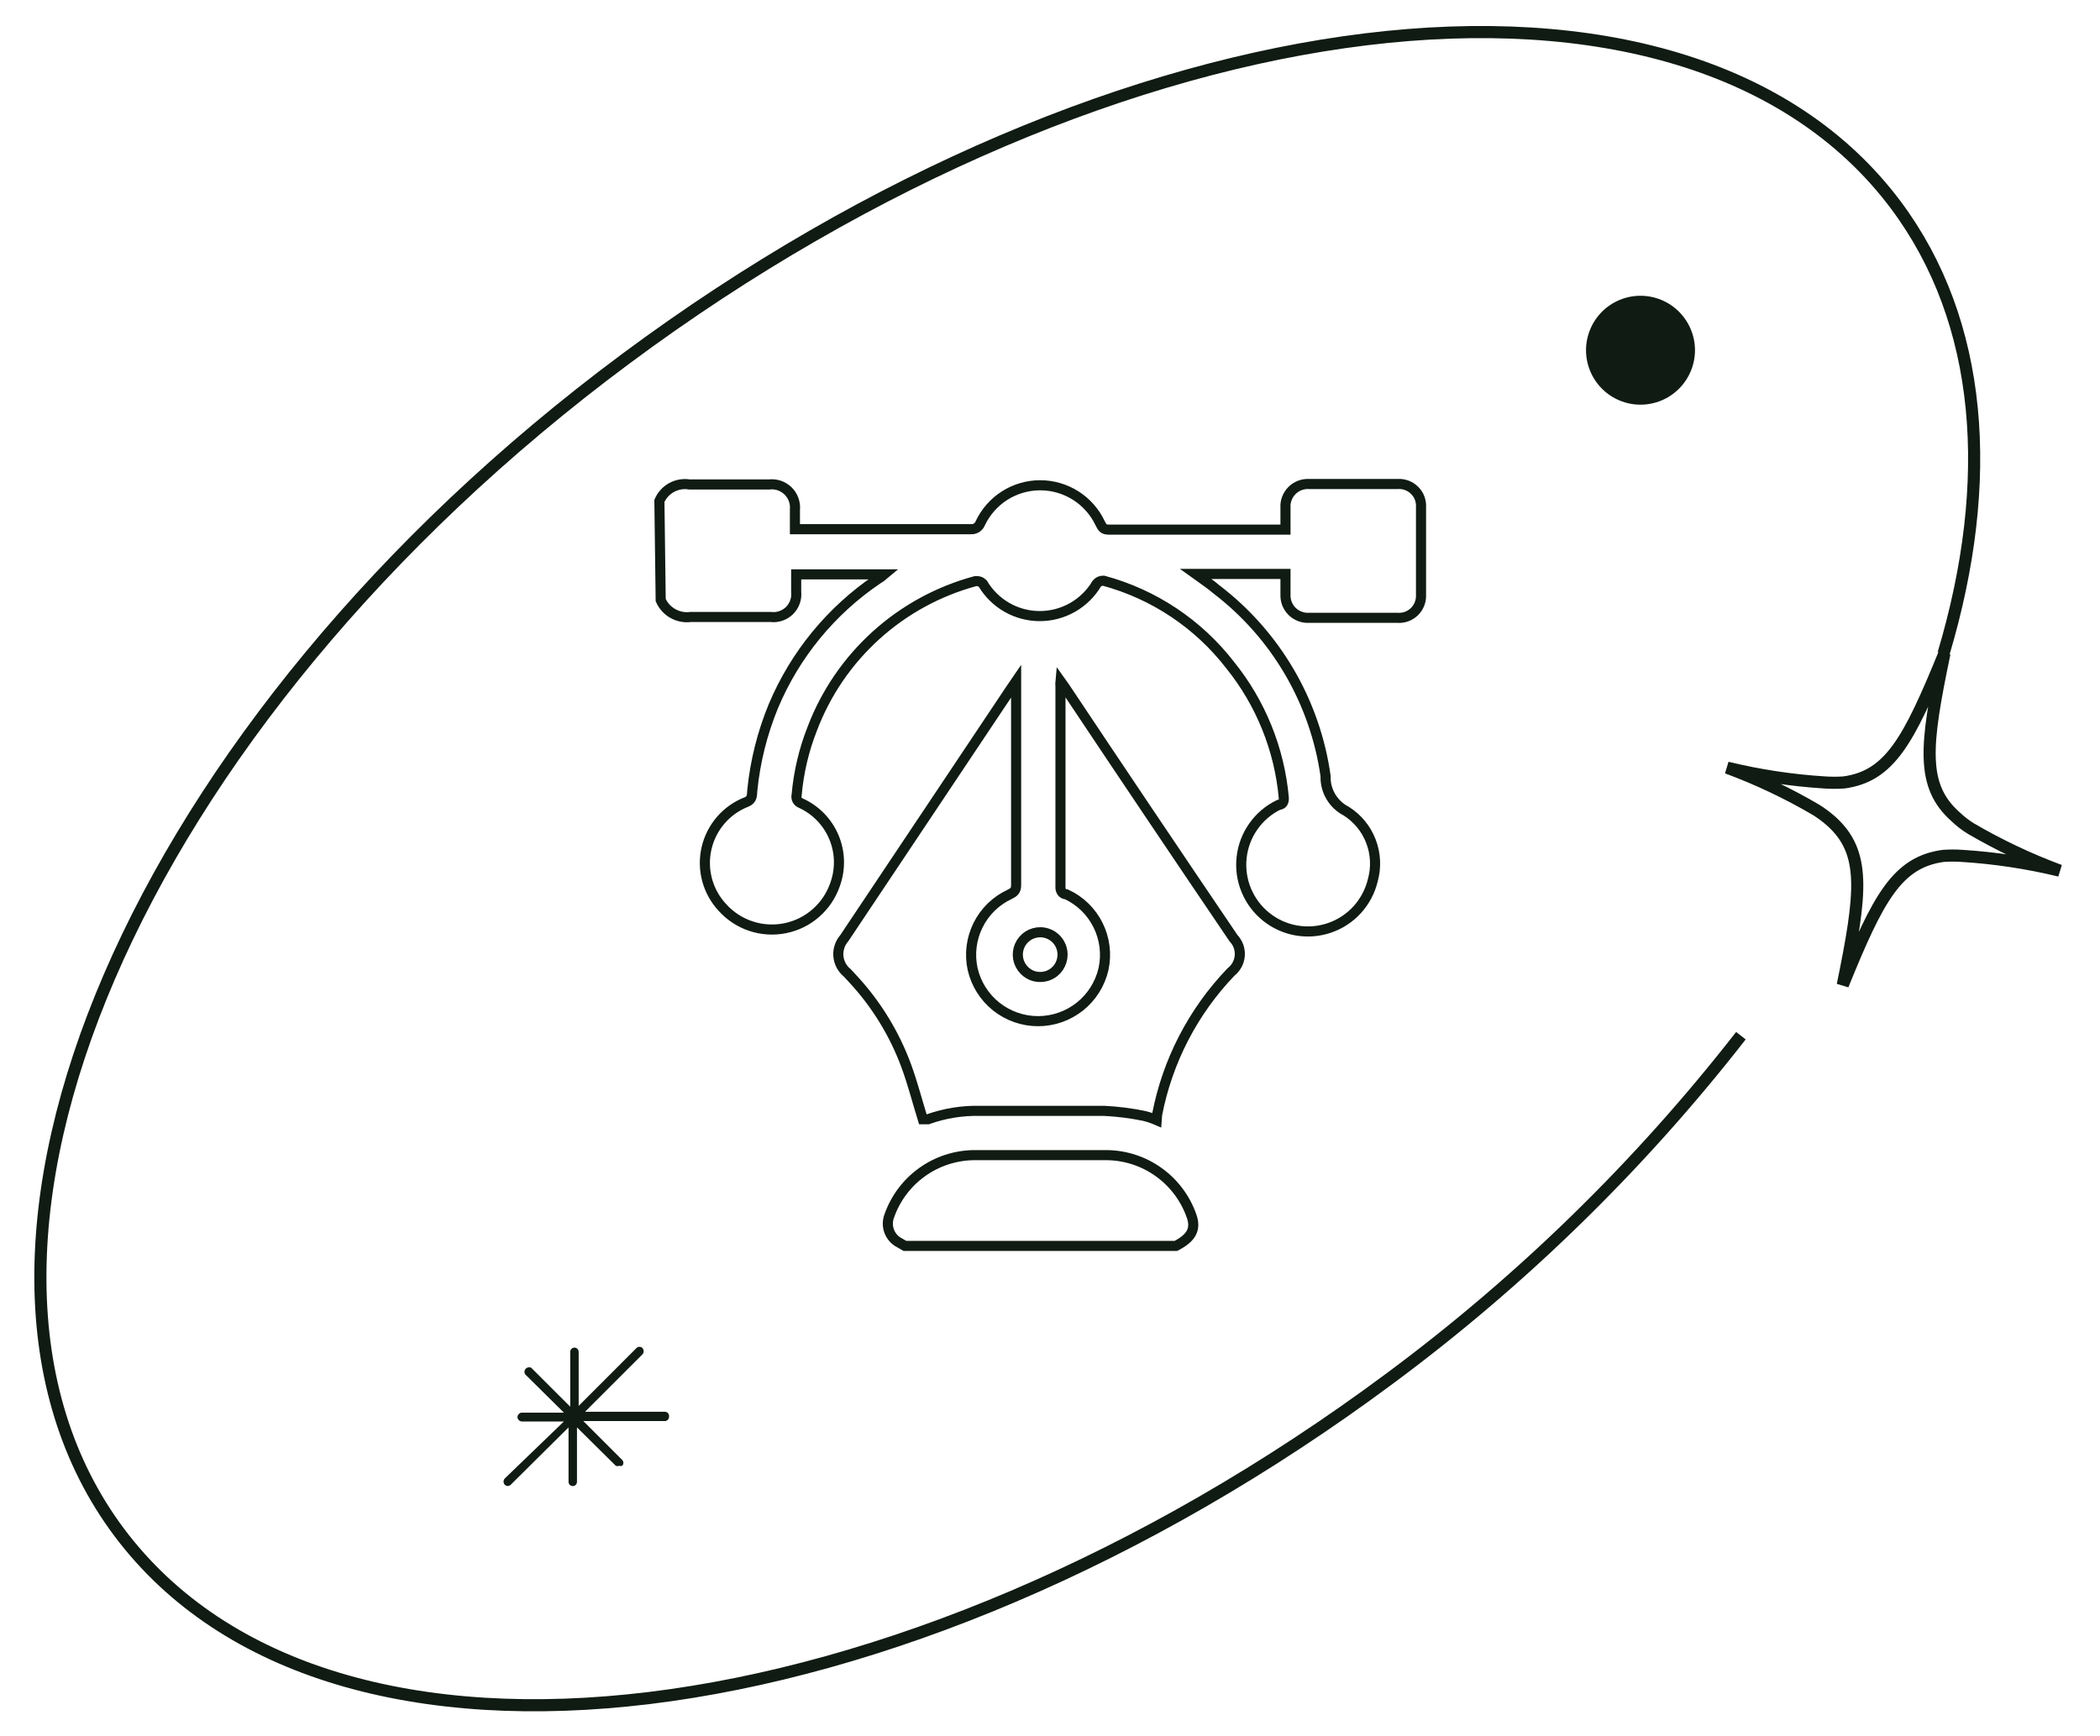 <svg xmlns="http://www.w3.org/2000/svg" fill="none" viewBox="0 0 52 43" height="43" width="52">
<path stroke-miterlimit="10" stroke-width="0.3" stroke="#101B13" d="M48.125 16.189C49.401 11.914 49.108 7.973 46.944 5.077C41.717 -1.906 27.657 -0.15 15.499 8.882C3.342 17.914 -2.272 30.981 2.955 37.954C8.182 44.926 22.242 43.181 34.4 34.149C37.674 31.724 40.603 28.864 43.108 25.65"></path>
<path stroke-linecap="round" stroke-miterlimit="10" stroke-width="0.3" stroke="#101B13" d="M45.63 24.396C46.508 22.232 46.978 21.354 48.118 21.197C48.275 21.186 48.432 21.186 48.588 21.197C49.402 21.248 50.21 21.371 51.003 21.563C50.239 21.279 49.501 20.93 48.797 20.517C48.662 20.434 48.536 20.335 48.421 20.225C47.564 19.462 47.668 18.479 48.149 16.179C47.261 18.354 46.79 19.221 45.661 19.378C45.501 19.389 45.34 19.389 45.18 19.378C44.366 19.327 43.558 19.205 42.766 19.012C43.53 19.295 44.268 19.645 44.971 20.058C45.104 20.141 45.23 20.236 45.348 20.34C46.205 21.113 46.1 22.106 45.63 24.396Z"></path>
<path stroke-miterlimit="10" stroke-width="0.25" stroke="#101B13" d="M16.328 12.405C16.389 12.264 16.495 12.148 16.629 12.074C16.764 12 16.919 11.973 17.07 11.998C17.729 11.998 18.387 11.998 19.046 11.998C19.131 11.988 19.218 11.997 19.299 12.025C19.38 12.053 19.453 12.099 19.515 12.159C19.576 12.219 19.623 12.292 19.652 12.373C19.681 12.453 19.692 12.539 19.684 12.625V13.106H24.043C24.092 13.109 24.14 13.097 24.182 13.07C24.223 13.044 24.255 13.005 24.273 12.959C24.406 12.678 24.616 12.44 24.878 12.273C25.141 12.107 25.446 12.018 25.757 12.018C26.069 12.018 26.373 12.107 26.636 12.273C26.899 12.44 27.109 12.678 27.242 12.959C27.294 13.064 27.325 13.116 27.451 13.116H31.831V12.572C31.826 12.494 31.838 12.416 31.866 12.343C31.894 12.27 31.937 12.204 31.992 12.148C32.047 12.093 32.114 12.05 32.187 12.022C32.26 11.995 32.338 11.982 32.416 11.987H34.601C34.68 11.981 34.758 11.992 34.832 12.019C34.906 12.046 34.973 12.089 35.029 12.145C35.085 12.2 35.128 12.267 35.155 12.341C35.182 12.415 35.193 12.494 35.187 12.572V14.726C35.191 14.804 35.179 14.881 35.151 14.954C35.123 15.027 35.08 15.092 35.025 15.147C34.969 15.201 34.903 15.243 34.83 15.27C34.757 15.296 34.679 15.307 34.601 15.301H32.416C32.339 15.305 32.262 15.294 32.19 15.266C32.117 15.239 32.051 15.197 31.996 15.143C31.941 15.089 31.898 15.024 31.869 14.952C31.841 14.88 31.828 14.803 31.831 14.726V14.214H29.604C29.792 14.35 29.97 14.465 30.127 14.601C31.598 15.727 32.566 17.387 32.824 19.221C32.818 19.399 32.863 19.576 32.954 19.729C33.045 19.883 33.177 20.008 33.336 20.089C33.614 20.265 33.828 20.525 33.946 20.832C34.065 21.139 34.082 21.476 33.995 21.793C33.931 22.064 33.8 22.315 33.614 22.522C33.427 22.73 33.191 22.886 32.928 22.977C32.664 23.069 32.382 23.092 32.107 23.045C31.832 22.998 31.574 22.882 31.356 22.708C31.138 22.534 30.968 22.308 30.861 22.05C30.754 21.793 30.714 21.512 30.745 21.235C30.775 20.958 30.876 20.693 31.037 20.465C31.197 20.237 31.413 20.054 31.664 19.932C31.747 19.932 31.799 19.869 31.789 19.754C31.68 18.553 31.218 17.411 30.461 16.472C29.672 15.451 28.571 14.717 27.325 14.381C27.294 14.38 27.262 14.386 27.233 14.398C27.204 14.411 27.179 14.43 27.158 14.454C27.013 14.699 26.806 14.902 26.559 15.043C26.311 15.184 26.032 15.258 25.747 15.258C25.462 15.258 25.182 15.184 24.935 15.043C24.688 14.902 24.481 14.699 24.336 14.454C24.313 14.431 24.285 14.412 24.254 14.402C24.223 14.391 24.19 14.387 24.158 14.391C23.242 14.637 22.397 15.097 21.694 15.733C20.99 16.369 20.448 17.163 20.112 18.05C19.905 18.576 19.775 19.129 19.726 19.691C19.715 19.732 19.72 19.774 19.74 19.811C19.759 19.848 19.791 19.876 19.83 19.89C20.2 20.058 20.492 20.359 20.649 20.733C20.806 21.107 20.816 21.526 20.677 21.908C20.583 22.18 20.42 22.422 20.203 22.612C19.987 22.802 19.725 22.931 19.443 22.988C19.161 23.045 18.869 23.028 18.596 22.937C18.323 22.847 18.078 22.686 17.886 22.472C17.706 22.278 17.576 22.043 17.508 21.787C17.44 21.531 17.436 21.262 17.496 21.005C17.556 20.747 17.678 20.508 17.851 20.308C18.025 20.108 18.245 19.954 18.492 19.859C18.638 19.796 18.617 19.681 18.628 19.576C18.7 18.858 18.876 18.154 19.151 17.486C19.686 16.213 20.579 15.124 21.722 14.35C21.785 14.313 21.845 14.271 21.9 14.224H19.715V14.663C19.724 14.747 19.713 14.832 19.684 14.911C19.655 14.991 19.609 15.063 19.549 15.122C19.489 15.181 19.416 15.226 19.337 15.253C19.257 15.281 19.172 15.29 19.088 15.28C18.429 15.28 17.771 15.28 17.102 15.28C16.949 15.3 16.795 15.27 16.661 15.194C16.527 15.119 16.421 15.002 16.36 14.862L16.328 12.405Z"></path>
<path stroke-miterlimit="10" stroke-width="0.25" stroke="#101B13" d="M22.407 30.856L22.281 30.783C22.162 30.724 22.069 30.623 22.021 30.499C21.973 30.375 21.972 30.238 22.02 30.114C22.172 29.679 22.454 29.301 22.828 29.032C23.202 28.762 23.65 28.615 24.111 28.608H27.414C27.875 28.615 28.322 28.762 28.696 29.032C29.07 29.301 29.352 29.679 29.505 30.114C29.62 30.438 29.505 30.657 29.118 30.856H22.407Z"></path>
<path stroke-miterlimit="10" stroke-width="0.25" stroke="#101B13" d="M28.642 27.741C28.541 27.697 28.436 27.662 28.328 27.636C28.001 27.569 27.669 27.527 27.335 27.511C26.29 27.511 25.244 27.511 24.262 27.511C23.824 27.502 23.388 27.573 22.976 27.72H22.851C22.715 27.281 22.6 26.831 22.443 26.403C22.148 25.601 21.697 24.865 21.115 24.239L20.979 24.093C20.917 24.042 20.865 23.98 20.828 23.909C20.79 23.838 20.767 23.76 20.76 23.68C20.753 23.599 20.763 23.519 20.788 23.443C20.813 23.366 20.853 23.296 20.906 23.235L22.777 20.434L25.025 17.068L25.161 16.869C25.161 16.942 25.161 16.984 25.161 17.026C25.161 18.657 25.161 20.288 25.161 21.918C25.161 22.054 25.109 22.096 25.004 22.148C24.663 22.306 24.386 22.575 24.219 22.912C24.052 23.248 24.004 23.631 24.084 23.998C24.168 24.366 24.374 24.693 24.668 24.928C24.963 25.162 25.328 25.29 25.704 25.29C26.081 25.29 26.446 25.162 26.741 24.928C27.035 24.693 27.241 24.366 27.325 23.998C27.405 23.631 27.357 23.248 27.19 22.912C27.023 22.575 26.746 22.306 26.405 22.148C26.311 22.148 26.248 22.065 26.259 21.939V16.995C26.255 16.953 26.255 16.911 26.259 16.869L26.363 17.015C27.757 19.106 29.151 21.18 30.544 23.235C30.599 23.293 30.641 23.361 30.668 23.435C30.694 23.509 30.705 23.589 30.699 23.668C30.693 23.746 30.671 23.823 30.633 23.893C30.596 23.962 30.544 24.023 30.482 24.072C29.544 25.049 28.909 26.276 28.652 27.605L28.642 27.741Z"></path>
<path stroke-miterlimit="10" stroke-width="0.25" stroke="#101B13" d="M26.311 23.642C26.311 23.753 26.278 23.86 26.217 23.951C26.156 24.043 26.069 24.114 25.967 24.155C25.865 24.197 25.753 24.207 25.645 24.185C25.537 24.163 25.439 24.109 25.362 24.03C25.285 23.952 25.233 23.852 25.212 23.744C25.192 23.636 25.205 23.524 25.248 23.423C25.292 23.322 25.364 23.236 25.457 23.177C25.549 23.117 25.658 23.086 25.768 23.088C25.913 23.091 26.051 23.151 26.153 23.254C26.254 23.358 26.311 23.497 26.311 23.642Z"></path>
<path fill="#101B13" d="M16.462 34.964H14.486L15.908 33.542C15.927 33.521 15.938 33.493 15.938 33.464C15.938 33.435 15.927 33.407 15.908 33.385C15.888 33.366 15.862 33.355 15.834 33.355C15.807 33.355 15.781 33.366 15.761 33.385L14.329 34.818V33.479C14.329 33.452 14.318 33.425 14.298 33.406C14.279 33.386 14.252 33.375 14.225 33.375C14.197 33.375 14.17 33.386 14.151 33.406C14.131 33.425 14.12 33.452 14.12 33.479V34.838L13.158 33.877C13.136 33.864 13.111 33.859 13.086 33.863C13.061 33.866 13.038 33.877 13.02 33.895C13.002 33.913 12.991 33.936 12.987 33.961C12.984 33.986 12.989 34.012 13.001 34.033L13.963 34.985H12.918C12.889 34.987 12.863 35.001 12.843 35.022C12.824 35.043 12.813 35.071 12.813 35.1C12.816 35.127 12.827 35.152 12.847 35.171C12.866 35.19 12.891 35.202 12.918 35.204H13.963L12.5 36.615C12.48 36.637 12.469 36.665 12.469 36.694C12.469 36.723 12.48 36.751 12.5 36.772C12.519 36.791 12.546 36.802 12.573 36.802C12.6 36.802 12.626 36.791 12.646 36.772L14.078 35.351V36.699C14.078 36.713 14.081 36.727 14.086 36.739C14.091 36.752 14.099 36.763 14.109 36.773C14.118 36.783 14.13 36.791 14.143 36.796C14.155 36.801 14.169 36.804 14.183 36.804C14.196 36.804 14.21 36.801 14.223 36.796C14.235 36.791 14.247 36.783 14.257 36.773C14.266 36.763 14.274 36.752 14.279 36.739C14.284 36.727 14.287 36.713 14.287 36.699V35.351L15.249 36.302C15.276 36.312 15.306 36.312 15.333 36.302C15.356 36.31 15.382 36.31 15.406 36.302C15.425 36.282 15.436 36.256 15.436 36.229C15.436 36.201 15.425 36.175 15.406 36.156L14.444 35.194H16.462C16.489 35.194 16.516 35.183 16.535 35.163C16.555 35.144 16.566 35.117 16.566 35.089C16.569 35.074 16.569 35.058 16.565 35.043C16.561 35.028 16.554 35.014 16.544 35.002C16.534 34.989 16.521 34.98 16.507 34.973C16.493 34.967 16.477 34.964 16.462 34.964Z"></path>
<path fill="#101B13" d="M41.971 8.674C41.971 8.316 41.828 7.973 41.575 7.72C41.323 7.467 40.98 7.325 40.622 7.325C40.264 7.325 39.921 7.467 39.668 7.72C39.416 7.973 39.273 8.316 39.273 8.674C39.273 9.031 39.416 9.374 39.668 9.627C39.921 9.88 40.264 10.022 40.622 10.022C40.98 10.022 41.323 9.88 41.575 9.627C41.828 9.374 41.971 9.031 41.971 8.674Z"></path>
</svg>
